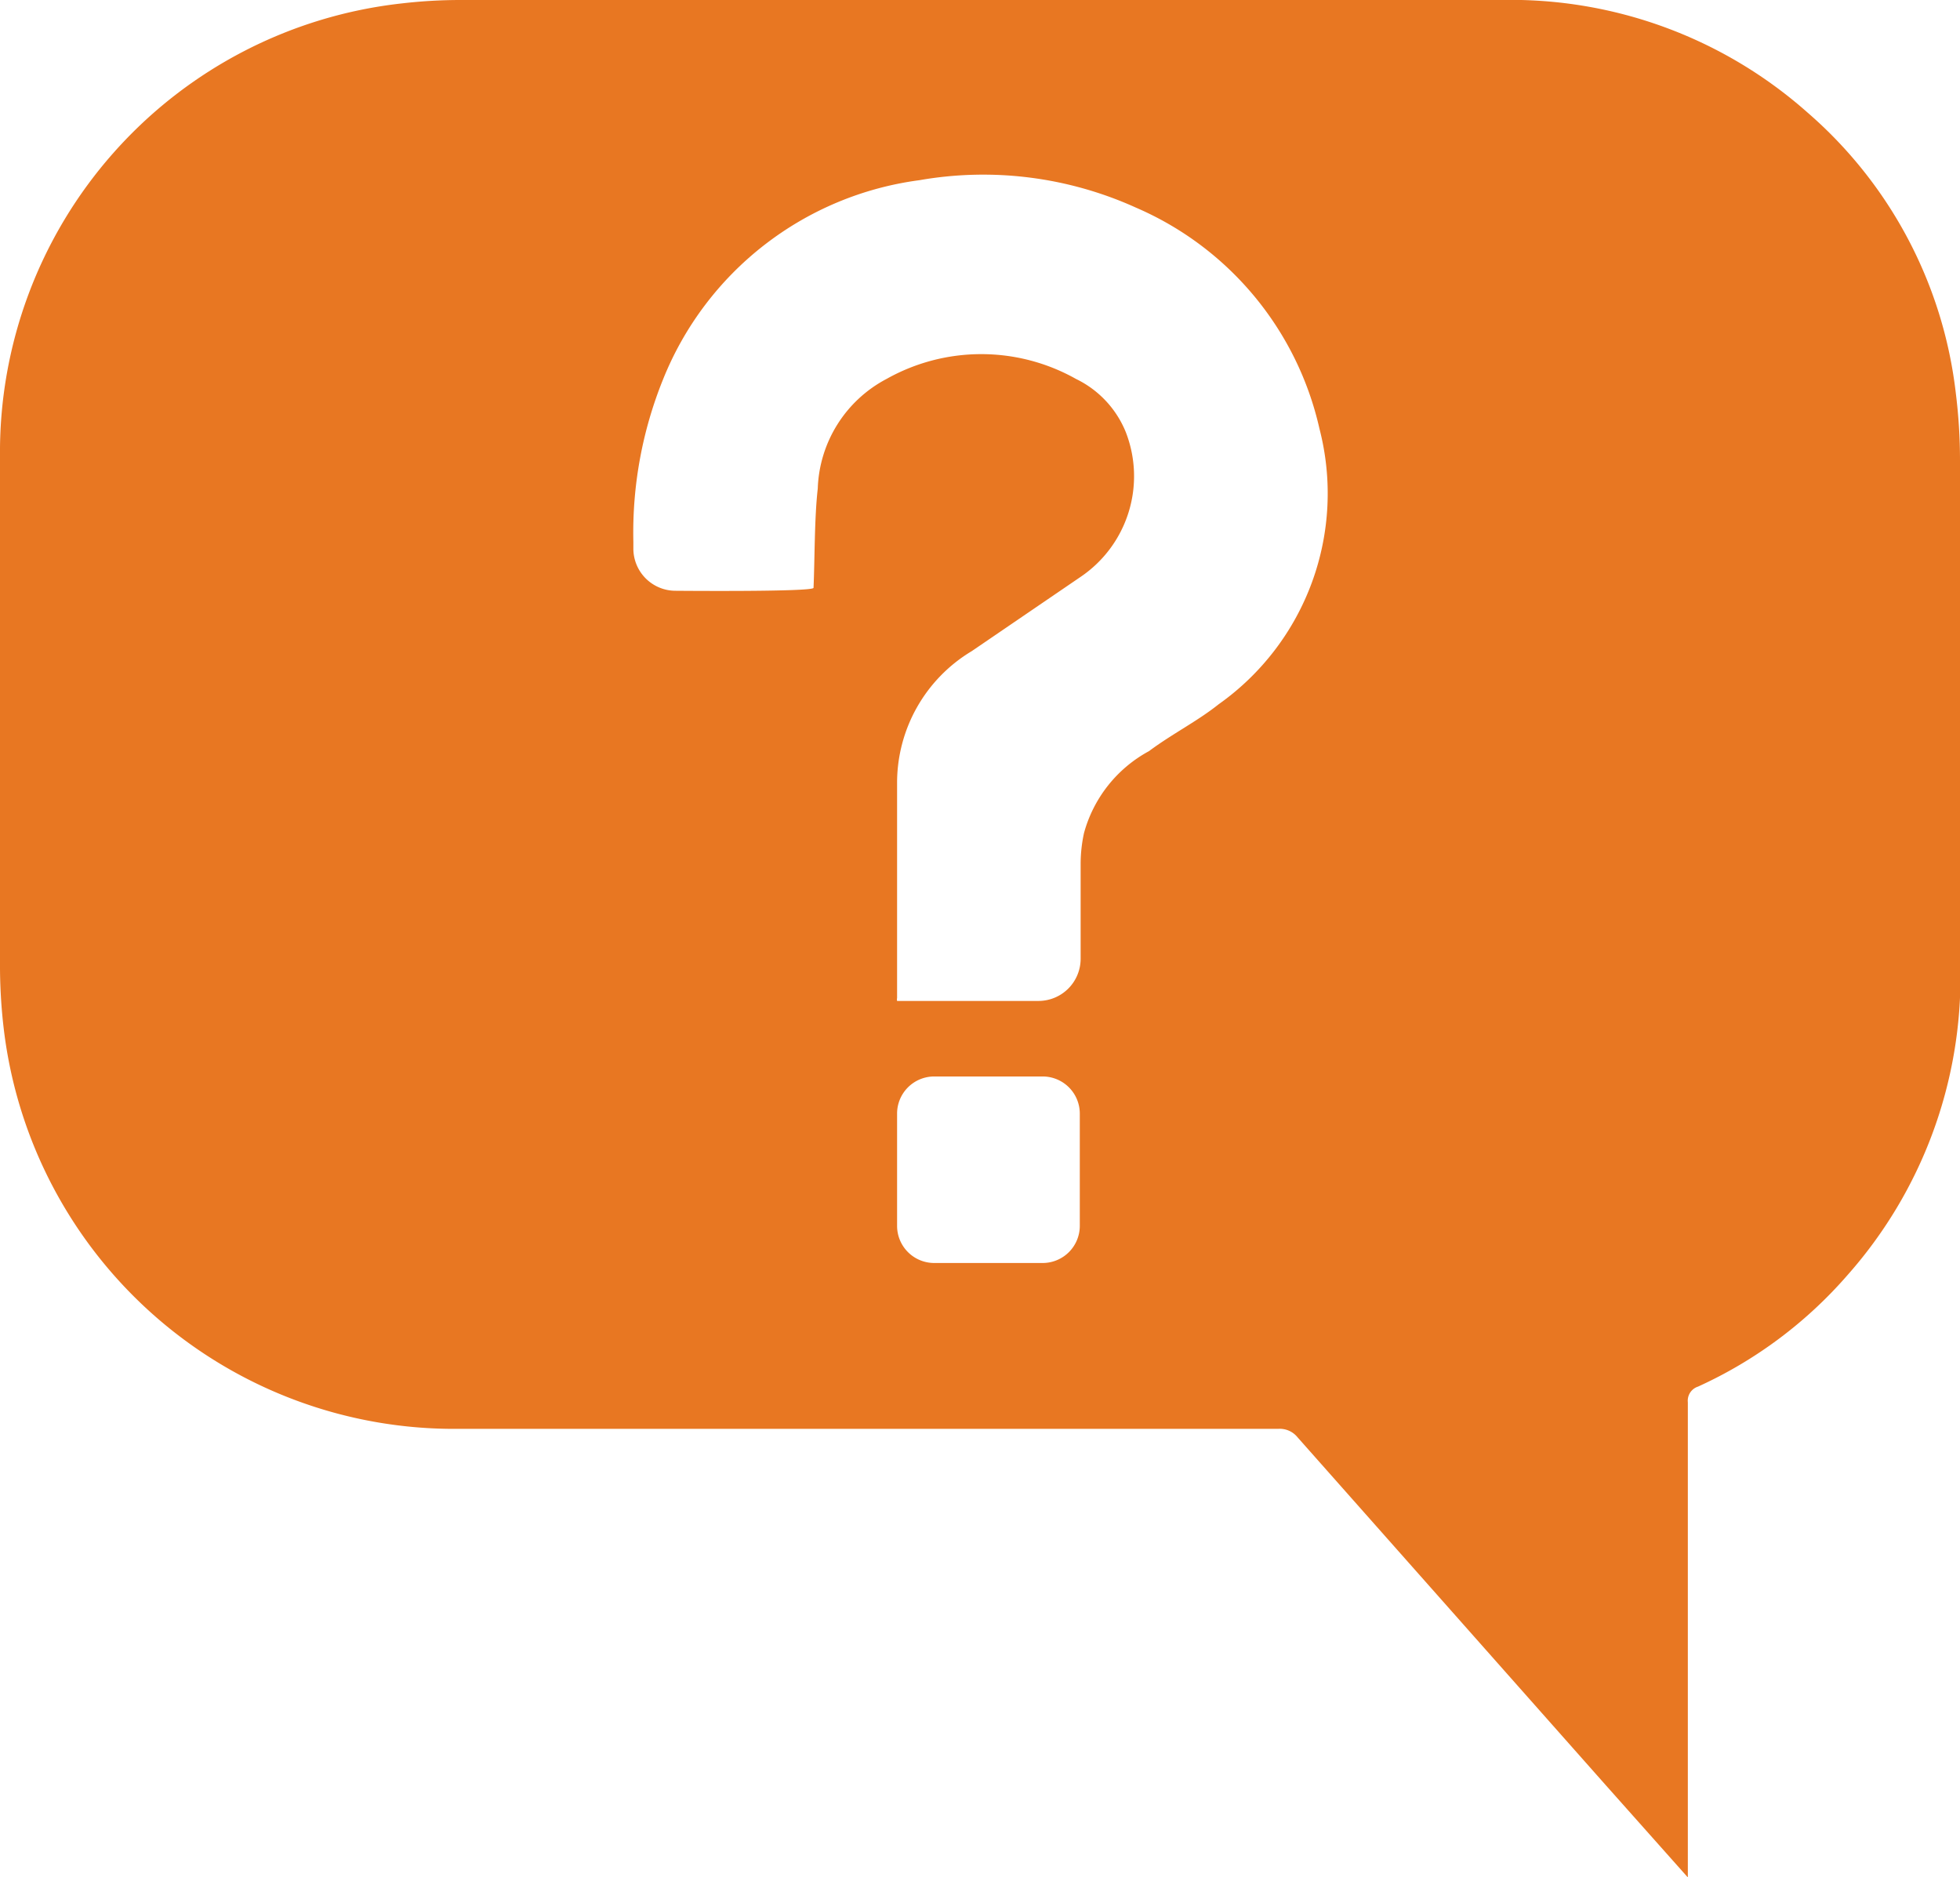 <svg id="faq" xmlns="http://www.w3.org/2000/svg" viewBox="0 0 46.45 44.48"><defs><style>.cls-1{fill:#e87722;}</style></defs><title>help-faqs-orange</title><path class="cls-1" d="M61.07,25.53a12.92,12.92,0,0,0-.1-1.61,10.37,10.37,0,0,0-3.51-6.64,10.6,10.6,0,0,0-7.28-2.67H25.56a12,12,0,0,0-1.41.08,10.7,10.7,0,0,0-9.53,10.74q0,6,0,12A12.75,12.75,0,0,0,14.71,39a10.75,10.75,0,0,0,10.81,9.47h19.4a0.54,0.54,0,0,1,.45.2l7.31,8.25,1.94,2.18V58.71q0-5.44,0-10.87a0.35,0.35,0,0,1,.24-0.37,10.39,10.39,0,0,0,3.55-2.65,10.64,10.64,0,0,0,2.67-7.21Q61.08,31.57,61.07,25.53ZM40.21,43.66a0.88,0.88,0,0,1-.88.88H36.76a0.88,0.88,0,0,1-.88-0.88V41a0.88,0.88,0,0,1,.88-0.88h2.57a0.88,0.88,0,0,1,.88.88v2.69ZM43.5,31.3C43,31.7,42.4,32,41.85,32.41a3.15,3.15,0,0,0-1.54,1.94,3.44,3.44,0,0,0-.08.72c0,0.75,0,1.5,0,2.26a1,1,0,0,1-1,1H35.88a0.17,0.17,0,0,1,0-.07c0-1.7,0-3.4,0-5.09a3.64,3.64,0,0,1,1.77-3.13l2.58-1.76a2.88,2.88,0,0,0,1.07-3.43,2.4,2.4,0,0,0-1.18-1.26,4.58,4.58,0,0,0-4.49,0A3.05,3.05,0,0,0,34,26.19c-0.08.7-.07,1.65-0.1,2.35,0,0.1-3.27.07-3.27,0.07a1,1,0,0,1-1-1q0-.08,0-0.16a9.68,9.68,0,0,1,.7-3.84,7.62,7.62,0,0,1,6.08-4.73,8.77,8.77,0,0,1,5.13.65,7.5,7.5,0,0,1,4.35,5.24A6.12,6.12,0,0,1,43.5,31.3Z" transform="translate(-14.62 -14.61)"/></svg>